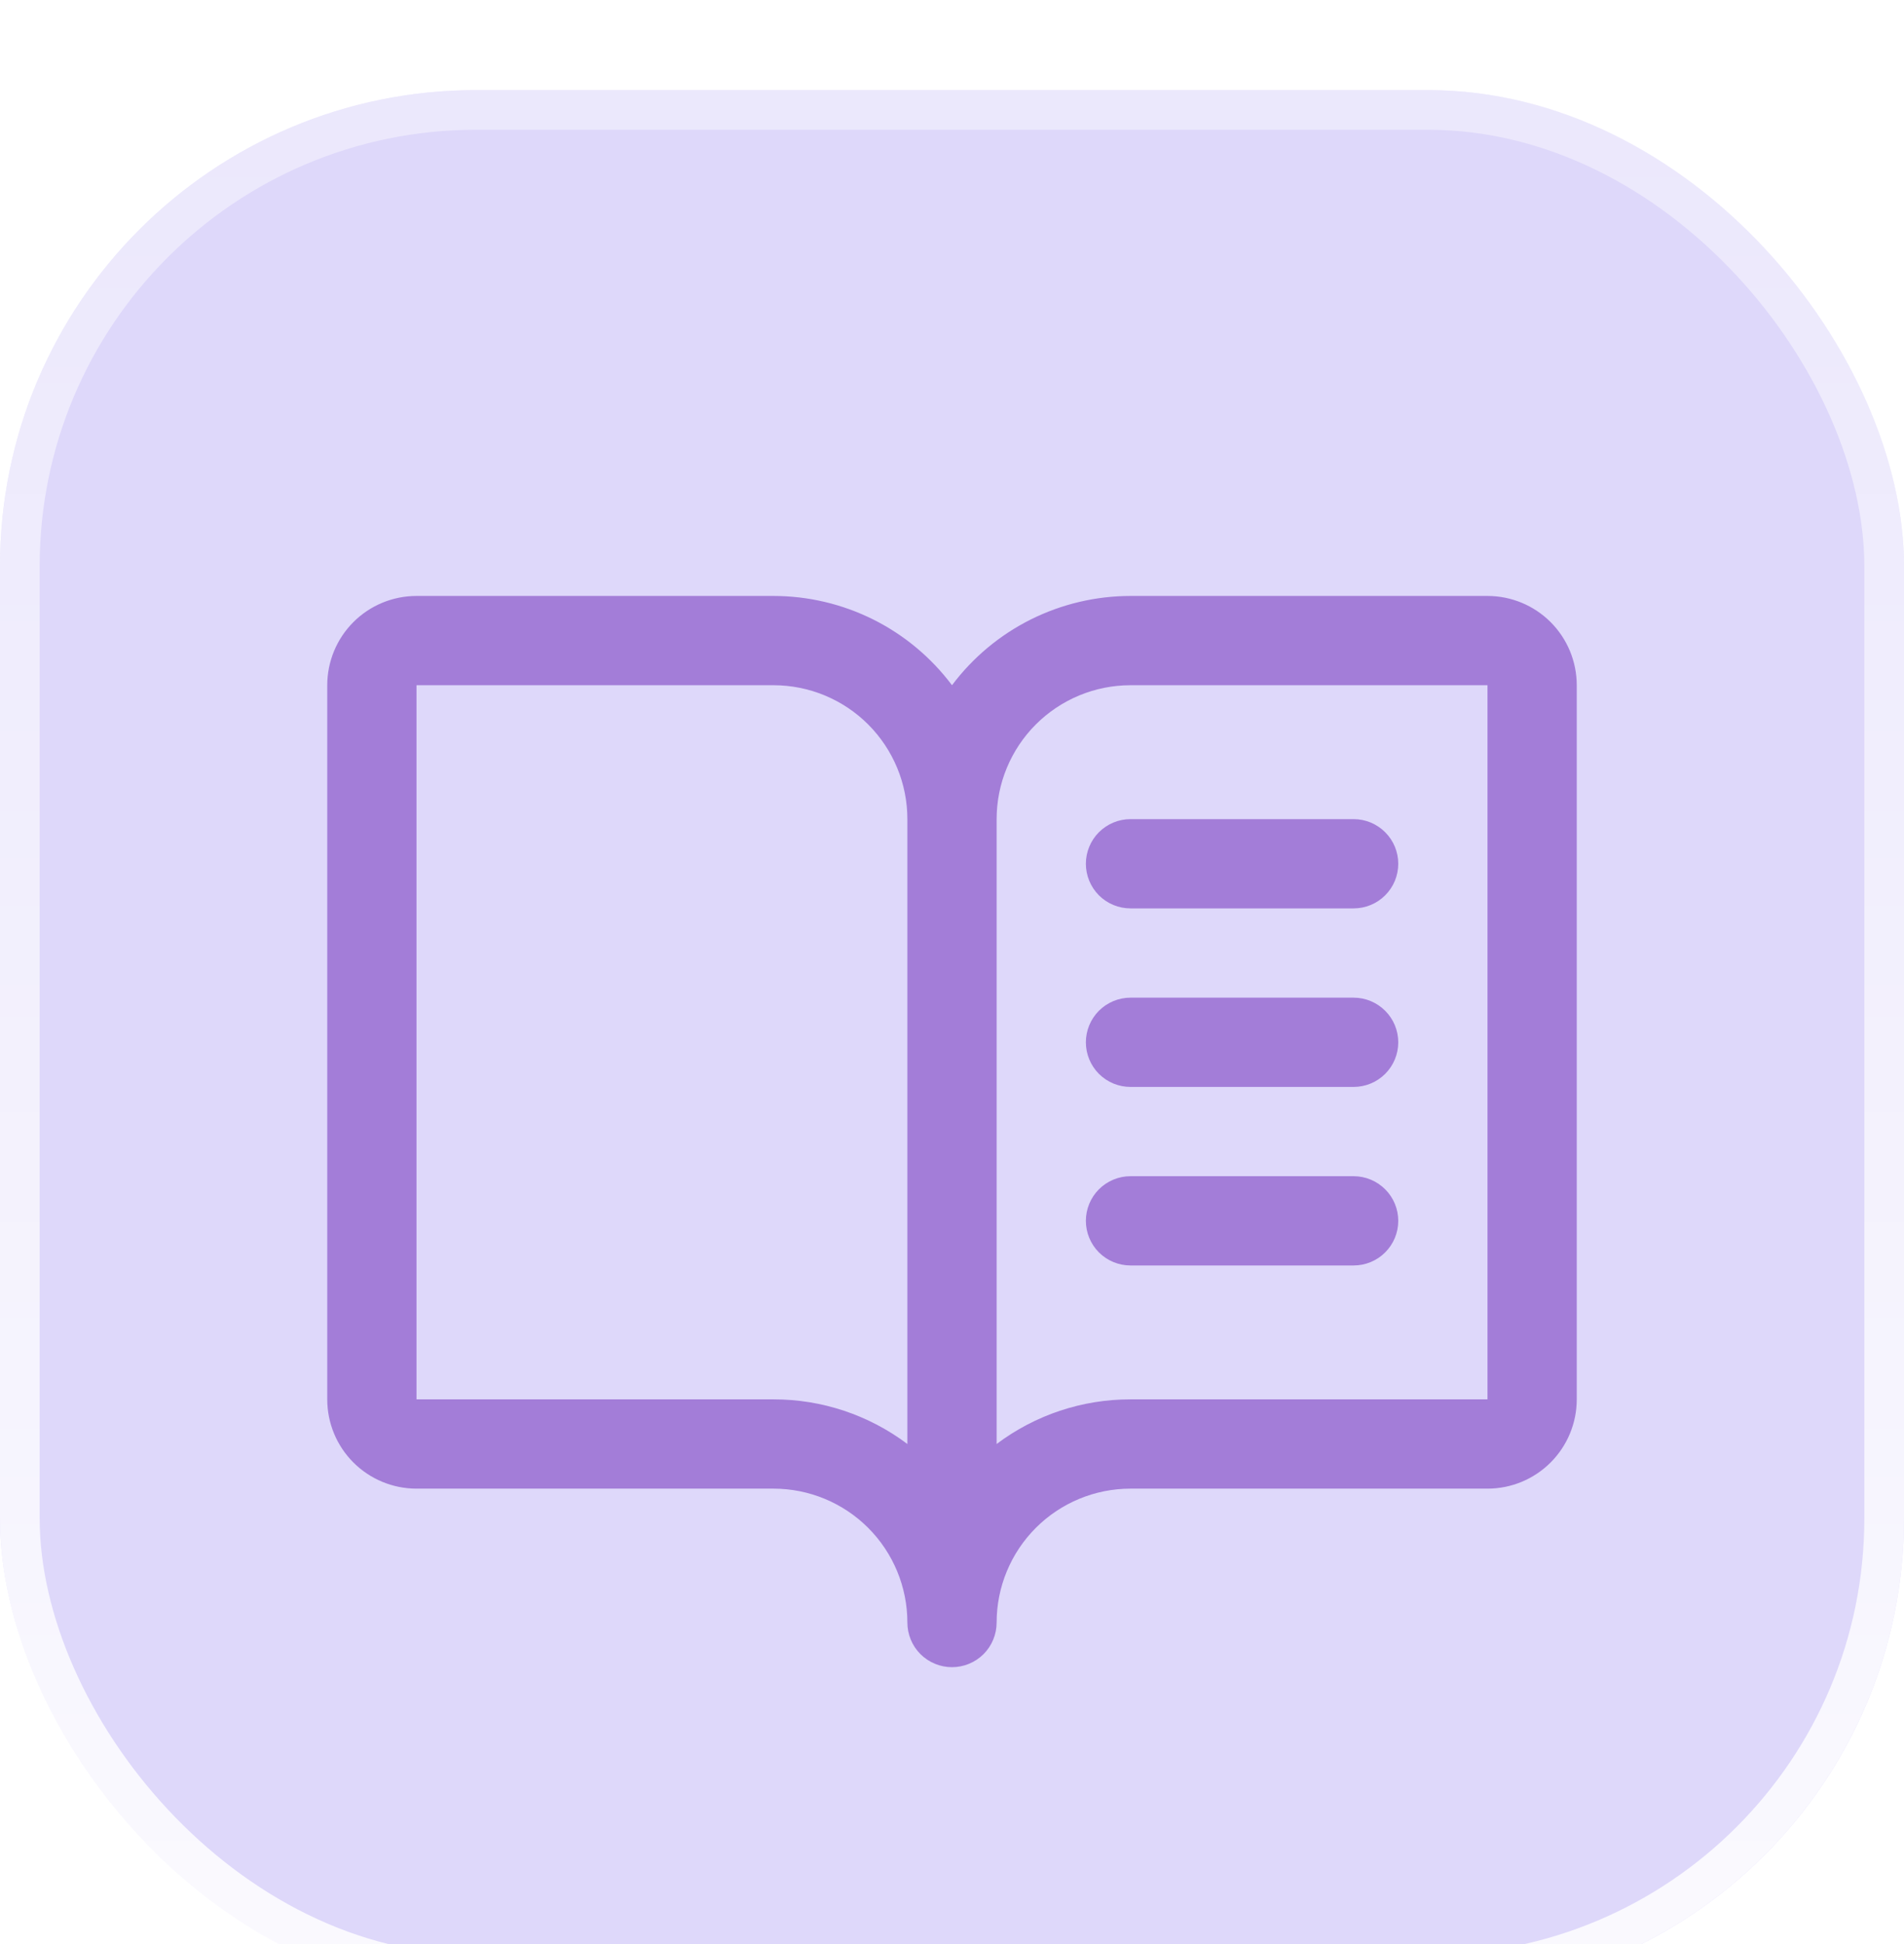 <svg width="48" height="49" viewBox="0 0 48 49" fill="none" xmlns="http://www.w3.org/2000/svg">
<g filter="url(#filter0_i_1622_34960)">
<rect y="0.271" width="48" height="48" rx="12" fill="#DED8FA"/>
<rect x="0.5" y="0.771" width="47" height="47" rx="11.5" stroke="url(#paint0_linear_1622_34960)"/>
<path d="M37.5 13.021H28.5C27.627 13.021 26.765 13.225 25.984 13.615C25.203 14.006 24.524 14.573 24 15.271C23.476 14.573 22.797 14.006 22.016 13.615C21.235 13.225 20.373 13.021 19.5 13.021H10.5C9.903 13.021 9.331 13.258 8.909 13.68C8.487 14.102 8.25 14.675 8.25 15.271V33.271C8.25 33.868 8.487 34.44 8.909 34.862C9.331 35.284 9.903 35.521 10.5 35.521H19.5C20.395 35.521 21.254 35.877 21.887 36.51C22.519 37.143 22.875 38.001 22.875 38.896C22.875 39.195 22.994 39.481 23.204 39.692C23.416 39.903 23.702 40.021 24 40.021C24.298 40.021 24.584 39.903 24.796 39.692C25.006 39.481 25.125 39.195 25.125 38.896C25.125 38.001 25.481 37.143 26.113 36.51C26.746 35.877 27.605 35.521 28.5 35.521H37.5C38.097 35.521 38.669 35.284 39.091 34.862C39.513 34.44 39.75 33.868 39.75 33.271V15.271C39.75 14.675 39.513 14.102 39.091 13.68C38.669 13.258 38.097 13.021 37.5 13.021ZM19.5 33.271H10.5V15.271H19.5C20.395 15.271 21.254 15.627 21.887 16.26C22.519 16.893 22.875 17.751 22.875 18.646V34.396C21.902 33.664 20.717 33.269 19.5 33.271ZM37.5 33.271H28.5C27.283 33.269 26.098 33.664 25.125 34.396V18.646C25.125 17.751 25.481 16.893 26.113 16.26C26.746 15.627 27.605 15.271 28.5 15.271H37.5V33.271ZM28.5 18.646H34.125C34.423 18.646 34.709 18.765 34.92 18.976C35.132 19.187 35.25 19.473 35.25 19.771C35.25 20.07 35.132 20.356 34.92 20.567C34.709 20.778 34.423 20.896 34.125 20.896H28.5C28.202 20.896 27.916 20.778 27.704 20.567C27.494 20.356 27.375 20.07 27.375 19.771C27.375 19.473 27.494 19.187 27.704 18.976C27.916 18.765 28.202 18.646 28.5 18.646ZM35.25 24.271C35.25 24.57 35.132 24.856 34.92 25.067C34.709 25.278 34.423 25.396 34.125 25.396H28.5C28.202 25.396 27.916 25.278 27.704 25.067C27.494 24.856 27.375 24.57 27.375 24.271C27.375 23.973 27.494 23.687 27.704 23.476C27.916 23.265 28.202 23.146 28.5 23.146H34.125C34.423 23.146 34.709 23.265 34.92 23.476C35.132 23.687 35.25 23.973 35.25 24.271ZM35.25 28.771C35.25 29.07 35.132 29.356 34.92 29.567C34.709 29.778 34.423 29.896 34.125 29.896H28.5C28.202 29.896 27.916 29.778 27.704 29.567C27.494 29.356 27.375 29.07 27.375 28.771C27.375 28.473 27.494 28.187 27.704 27.976C27.916 27.765 28.202 27.646 28.5 27.646H34.125C34.423 27.646 34.709 27.765 34.92 27.976C35.132 28.187 35.25 28.473 35.25 28.771Z" fill="#A37DD8"/>
</g>
<defs>
<filter id="filter0_i_1622_34960" x="0" y="0.271" width="48" height="50" filterUnits="userSpaceOnUse" color-interpolation-filters="sRGB">
<feFlood flood-opacity="0" result="BackgroundImageFix"/>
<feBlend mode="normal" in="SourceGraphic" in2="BackgroundImageFix" result="shape"/>
<feColorMatrix in="SourceAlpha" type="matrix" values="0 0 0 0 0 0 0 0 0 0 0 0 0 0 0 0 0 0 127 0" result="hardAlpha"/>
<feOffset dy="2"/>
<feGaussianBlur stdDeviation="3"/>
<feComposite in2="hardAlpha" operator="arithmetic" k2="-1" k3="1"/>
<feColorMatrix type="matrix" values="0 0 0 0 0 0 0 0 0 0 0 0 0 0 0 0 0 0 0.25 0"/>
<feBlend mode="color-burn" in2="shape" result="effect1_innerShadow_1622_34960"/>
</filter>
<linearGradient id="paint0_linear_1622_34960" x1="24" y1="0.271" x2="24" y2="61.364" gradientUnits="userSpaceOnUse">
<stop stop-color="white" stop-opacity="0.4"/>
<stop offset="1" stop-color="white"/>
</linearGradient>
</defs>
</svg>
